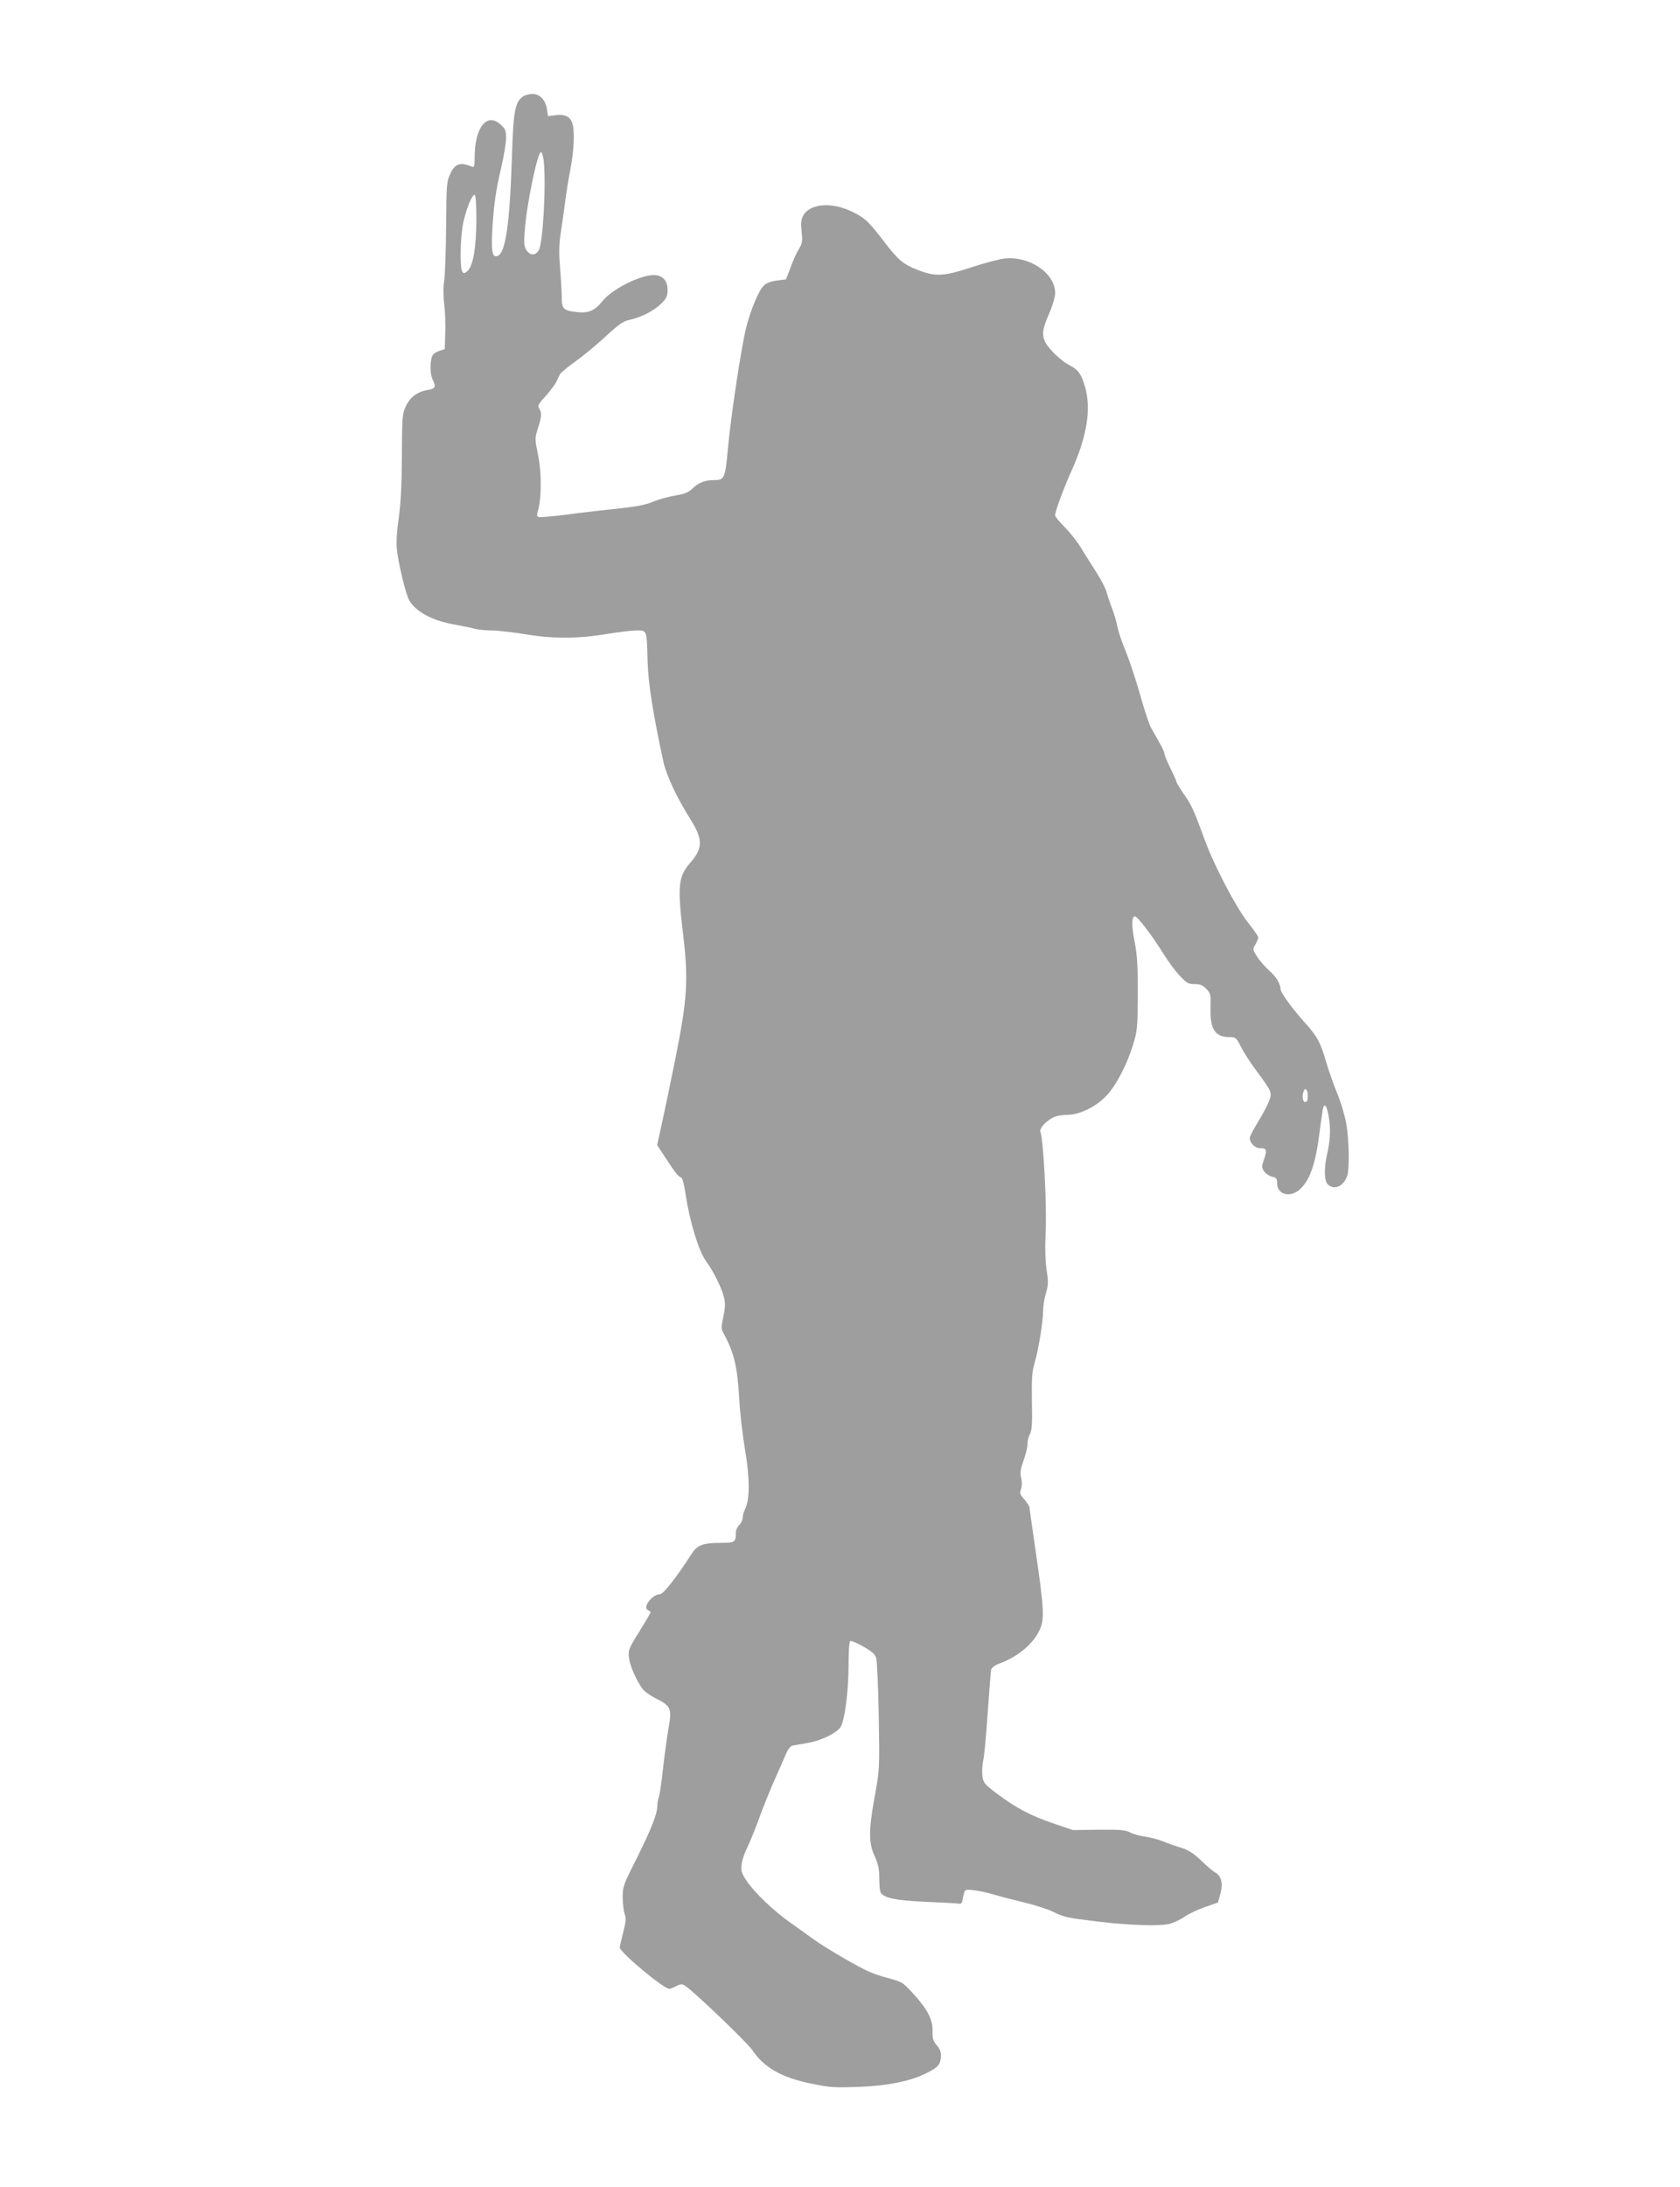 <?xml version="1.0" standalone="no"?>
<!DOCTYPE svg PUBLIC "-//W3C//DTD SVG 20010904//EN"
 "http://www.w3.org/TR/2001/REC-SVG-20010904/DTD/svg10.dtd">
<svg version="1.0" xmlns="http://www.w3.org/2000/svg"
 width="984pt" height="1280pt" viewBox="0 0 984 1280"
 preserveAspectRatio="xMidYMid meet">
<g transform="translate(0,1280) scale(0.1,-0.1)"
fill="#9e9e9e" stroke="none">
<path d="M3063 12235 c-46 -32 -56 -84 -64 -340 -14 -431 -40 -595 -94 -595
-23 0 -28 43 -21 163 9 145 21 228 53 362 14 60 26 134 27 163 0 49 -3 57 -33
84 -80 72 -151 -19 -151 -194 0 -53 -2 -59 -17 -53 -68 28 -99 17 -126 -43
-21 -44 -22 -63 -24 -302 -1 -140 -6 -284 -11 -320 -6 -39 -6 -94 0 -140 5
-41 8 -117 6 -169 l-3 -94 -35 -12 c-23 -8 -37 -20 -41 -36 -12 -43 -9 -103 6
-133 21 -40 14 -52 -32 -59 -59 -10 -102 -42 -126 -95 -21 -44 -22 -63 -23
-293 -1 -173 -7 -281 -19 -364 -11 -78 -15 -141 -10 -184 8 -77 50 -252 70
-291 35 -67 135 -122 261 -144 49 -9 105 -20 124 -26 19 -5 64 -10 100 -10 36
0 121 -10 190 -21 163 -28 316 -28 480 0 69 11 149 21 177 21 63 0 61 8 66
-180 3 -127 33 -315 93 -590 17 -78 81 -214 158 -335 74 -118 74 -170 -3 -257
-68 -78 -74 -134 -40 -416 32 -268 25 -377 -45 -727 -31 -154 -68 -331 -82
-393 l-25 -114 50 -76 c57 -87 73 -108 91 -114 7 -2 18 -44 26 -100 23 -154
76 -330 118 -387 46 -64 92 -157 106 -212 9 -34 8 -60 -3 -114 -13 -60 -13
-74 -1 -95 64 -117 83 -196 94 -390 4 -80 20 -213 34 -296 28 -166 28 -291 1
-344 -8 -16 -15 -40 -15 -53 0 -13 -9 -32 -20 -42 -11 -10 -20 -31 -20 -46 0
-55 -6 -59 -90 -59 -102 0 -136 -13 -169 -64 -81 -127 -165 -236 -184 -236
-47 0 -107 -80 -71 -94 8 -3 14 -9 14 -13 0 -4 -30 -55 -66 -113 -62 -99 -65
-108 -60 -152 5 -46 40 -126 78 -181 11 -15 46 -41 79 -57 89 -45 95 -60 75
-172 -9 -51 -23 -156 -32 -233 -8 -77 -19 -153 -24 -169 -6 -16 -10 -41 -10
-56 0 -46 -37 -139 -121 -307 -79 -156 -82 -165 -82 -230 1 -37 6 -81 12 -96
9 -23 7 -44 -9 -107 -11 -43 -20 -83 -20 -88 0 -28 257 -242 290 -242 6 0 25
7 41 16 27 13 33 14 53 1 54 -36 360 -329 391 -374 71 -105 173 -163 352 -199
106 -22 134 -23 273 -18 172 7 306 34 397 81 67 33 81 50 84 95 2 26 -4 44
-24 67 -22 26 -26 41 -25 84 2 67 -31 130 -116 222 -60 65 -62 66 -156 91 -75
20 -124 42 -235 106 -77 44 -162 97 -190 118 -27 20 -88 63 -134 96 -99 69
-213 178 -260 249 -29 44 -32 56 -27 95 3 25 18 68 32 95 14 28 46 106 71 175
25 69 67 172 93 230 26 58 55 124 65 148 12 27 26 44 39 46 12 2 50 9 86 15
76 12 167 56 192 91 25 36 48 207 48 364 0 81 4 137 10 141 6 4 40 -11 77 -32
50 -29 69 -45 75 -68 5 -17 12 -169 15 -340 5 -308 5 -311 -23 -465 -37 -202
-37 -276 -1 -354 21 -46 27 -73 27 -130 0 -39 4 -76 8 -83 21 -32 88 -46 267
-54 99 -4 186 -9 194 -11 9 -2 16 6 18 17 13 71 10 68 66 62 29 -3 81 -14 117
-25 36 -11 117 -32 180 -47 63 -15 140 -40 170 -55 63 -31 75 -34 265 -57 184
-22 358 -27 414 -13 25 6 65 25 91 43 25 17 78 42 119 56 l75 26 14 52 c17 61
5 105 -32 125 -11 6 -48 37 -81 69 -45 43 -74 61 -115 74 -30 9 -77 25 -105
37 -27 11 -75 24 -105 28 -31 4 -71 15 -90 25 -29 15 -58 17 -185 16 l-151 -2
-117 40 c-128 43 -221 92 -334 178 -66 50 -73 58 -79 98 -3 24 -1 66 5 92 6
26 18 152 26 278 9 127 18 239 20 251 3 14 20 27 52 39 108 40 197 116 234
199 27 62 24 121 -26 464 -19 130 -35 242 -35 249 0 7 -14 28 -30 47 -26 29
-29 38 -20 60 6 17 7 42 1 66 -7 32 -4 52 15 105 13 37 23 79 22 93 -1 15 5
41 14 57 12 24 15 62 12 194 -2 137 1 175 16 225 22 72 50 245 50 308 0 24 7
69 16 99 14 47 15 65 4 136 -8 55 -10 134 -5 240 6 150 -14 523 -31 568 -8 19
27 59 71 83 17 10 54 17 85 17 76 0 175 50 237 119 55 62 114 177 150 293 25
83 26 101 27 293 1 160 -3 226 -17 301 -20 100 -20 150 -1 156 13 4 99 -107
170 -222 27 -43 70 -101 95 -127 40 -42 50 -48 87 -48 32 0 47 -6 67 -27 27
-30 27 -31 25 -114 -3 -123 27 -169 112 -169 36 0 39 -3 67 -58 16 -32 57 -96
92 -142 91 -123 91 -124 70 -179 -10 -25 -39 -80 -65 -121 -25 -41 -46 -81
-46 -90 0 -30 30 -60 60 -60 39 0 42 -9 24 -64 -15 -43 -15 -48 0 -72 9 -13
30 -27 46 -31 26 -5 30 -10 30 -38 0 -65 72 -87 130 -39 61 52 96 151 119 339
18 136 21 155 30 155 14 0 31 -84 31 -152 0 -35 -7 -90 -15 -123 -21 -87 -20
-168 3 -188 37 -34 90 -11 112 49 15 39 12 211 -5 309 -9 49 -33 130 -55 181
-21 51 -50 135 -65 186 -31 107 -50 142 -118 218 -78 86 -147 181 -147 202 0
31 -27 74 -68 109 -21 19 -52 54 -68 78 -27 42 -28 44 -11 73 9 16 17 35 17
41 0 7 -27 46 -60 87 -69 86 -199 334 -254 485 -64 175 -77 203 -122 267 -24
35 -44 68 -44 73 0 6 -16 41 -35 79 -19 39 -35 77 -35 85 0 9 -14 39 -30 66
-16 28 -37 66 -48 85 -11 19 -41 109 -66 200 -26 91 -65 206 -86 257 -21 50
-41 111 -45 135 -4 23 -18 70 -30 103 -13 33 -28 78 -34 100 -6 22 -34 77 -63
121 -29 45 -69 108 -88 140 -19 32 -61 85 -92 117 -32 31 -58 63 -58 71 0 23
46 148 94 256 94 208 119 369 80 500 -22 74 -40 97 -94 125 -26 13 -70 49 -98
80 -65 71 -68 104 -17 220 20 46 35 97 35 119 0 117 -148 218 -295 203 -30 -3
-118 -26 -197 -52 -161 -53 -208 -55 -310 -16 -86 33 -117 59 -193 158 -97
127 -118 147 -192 183 -121 60 -252 49 -289 -23 -12 -21 -14 -45 -9 -92 6 -56
4 -69 -15 -101 -13 -20 -35 -68 -49 -108 l-27 -71 -53 -7 c-34 -4 -61 -14 -76
-28 -30 -28 -77 -139 -105 -248 -28 -114 -87 -501 -106 -702 -17 -183 -20
-190 -85 -190 -50 0 -88 -15 -124 -50 -23 -22 -45 -31 -99 -40 -37 -6 -96 -22
-130 -36 -45 -19 -98 -29 -201 -40 -77 -8 -211 -23 -298 -35 -87 -11 -165 -18
-172 -15 -11 4 -12 12 -4 38 21 72 22 219 1 322 -20 98 -20 100 -1 160 22 71
23 90 7 115 -10 17 -5 26 38 73 27 30 55 68 63 84 7 16 17 36 21 44 4 8 43 41
87 72 44 31 124 97 178 147 83 76 105 92 147 100 66 15 140 53 183 96 29 30
35 43 35 79 0 54 -30 86 -81 86 -84 -1 -245 -83 -302 -154 -41 -52 -80 -70
-143 -63 -85 9 -94 17 -94 90 0 34 -5 113 -10 175 -7 87 -6 134 6 210 8 53 19
133 25 177 5 44 19 127 30 185 22 115 26 230 10 272 -14 37 -45 51 -97 44
l-44 -6 -7 42 c-8 54 -41 88 -85 88 -19 0 -43 -7 -55 -15z m121 -371 c16 -123
-3 -491 -29 -530 -20 -31 -50 -30 -71 1 -14 21 -16 42 -11 108 10 155 75 467
96 467 5 0 11 -21 15 -46z m-394 -346 c0 -161 -18 -271 -50 -302 -33 -34 -43
-9 -42 106 0 57 7 135 15 173 17 80 51 165 67 165 6 0 10 -51 10 -142z m4870
-5134 c0 -24 -5 -34 -15 -34 -15 0 -20 35 -9 64 10 25 24 8 24 -30z"/>
</g>
</svg>
